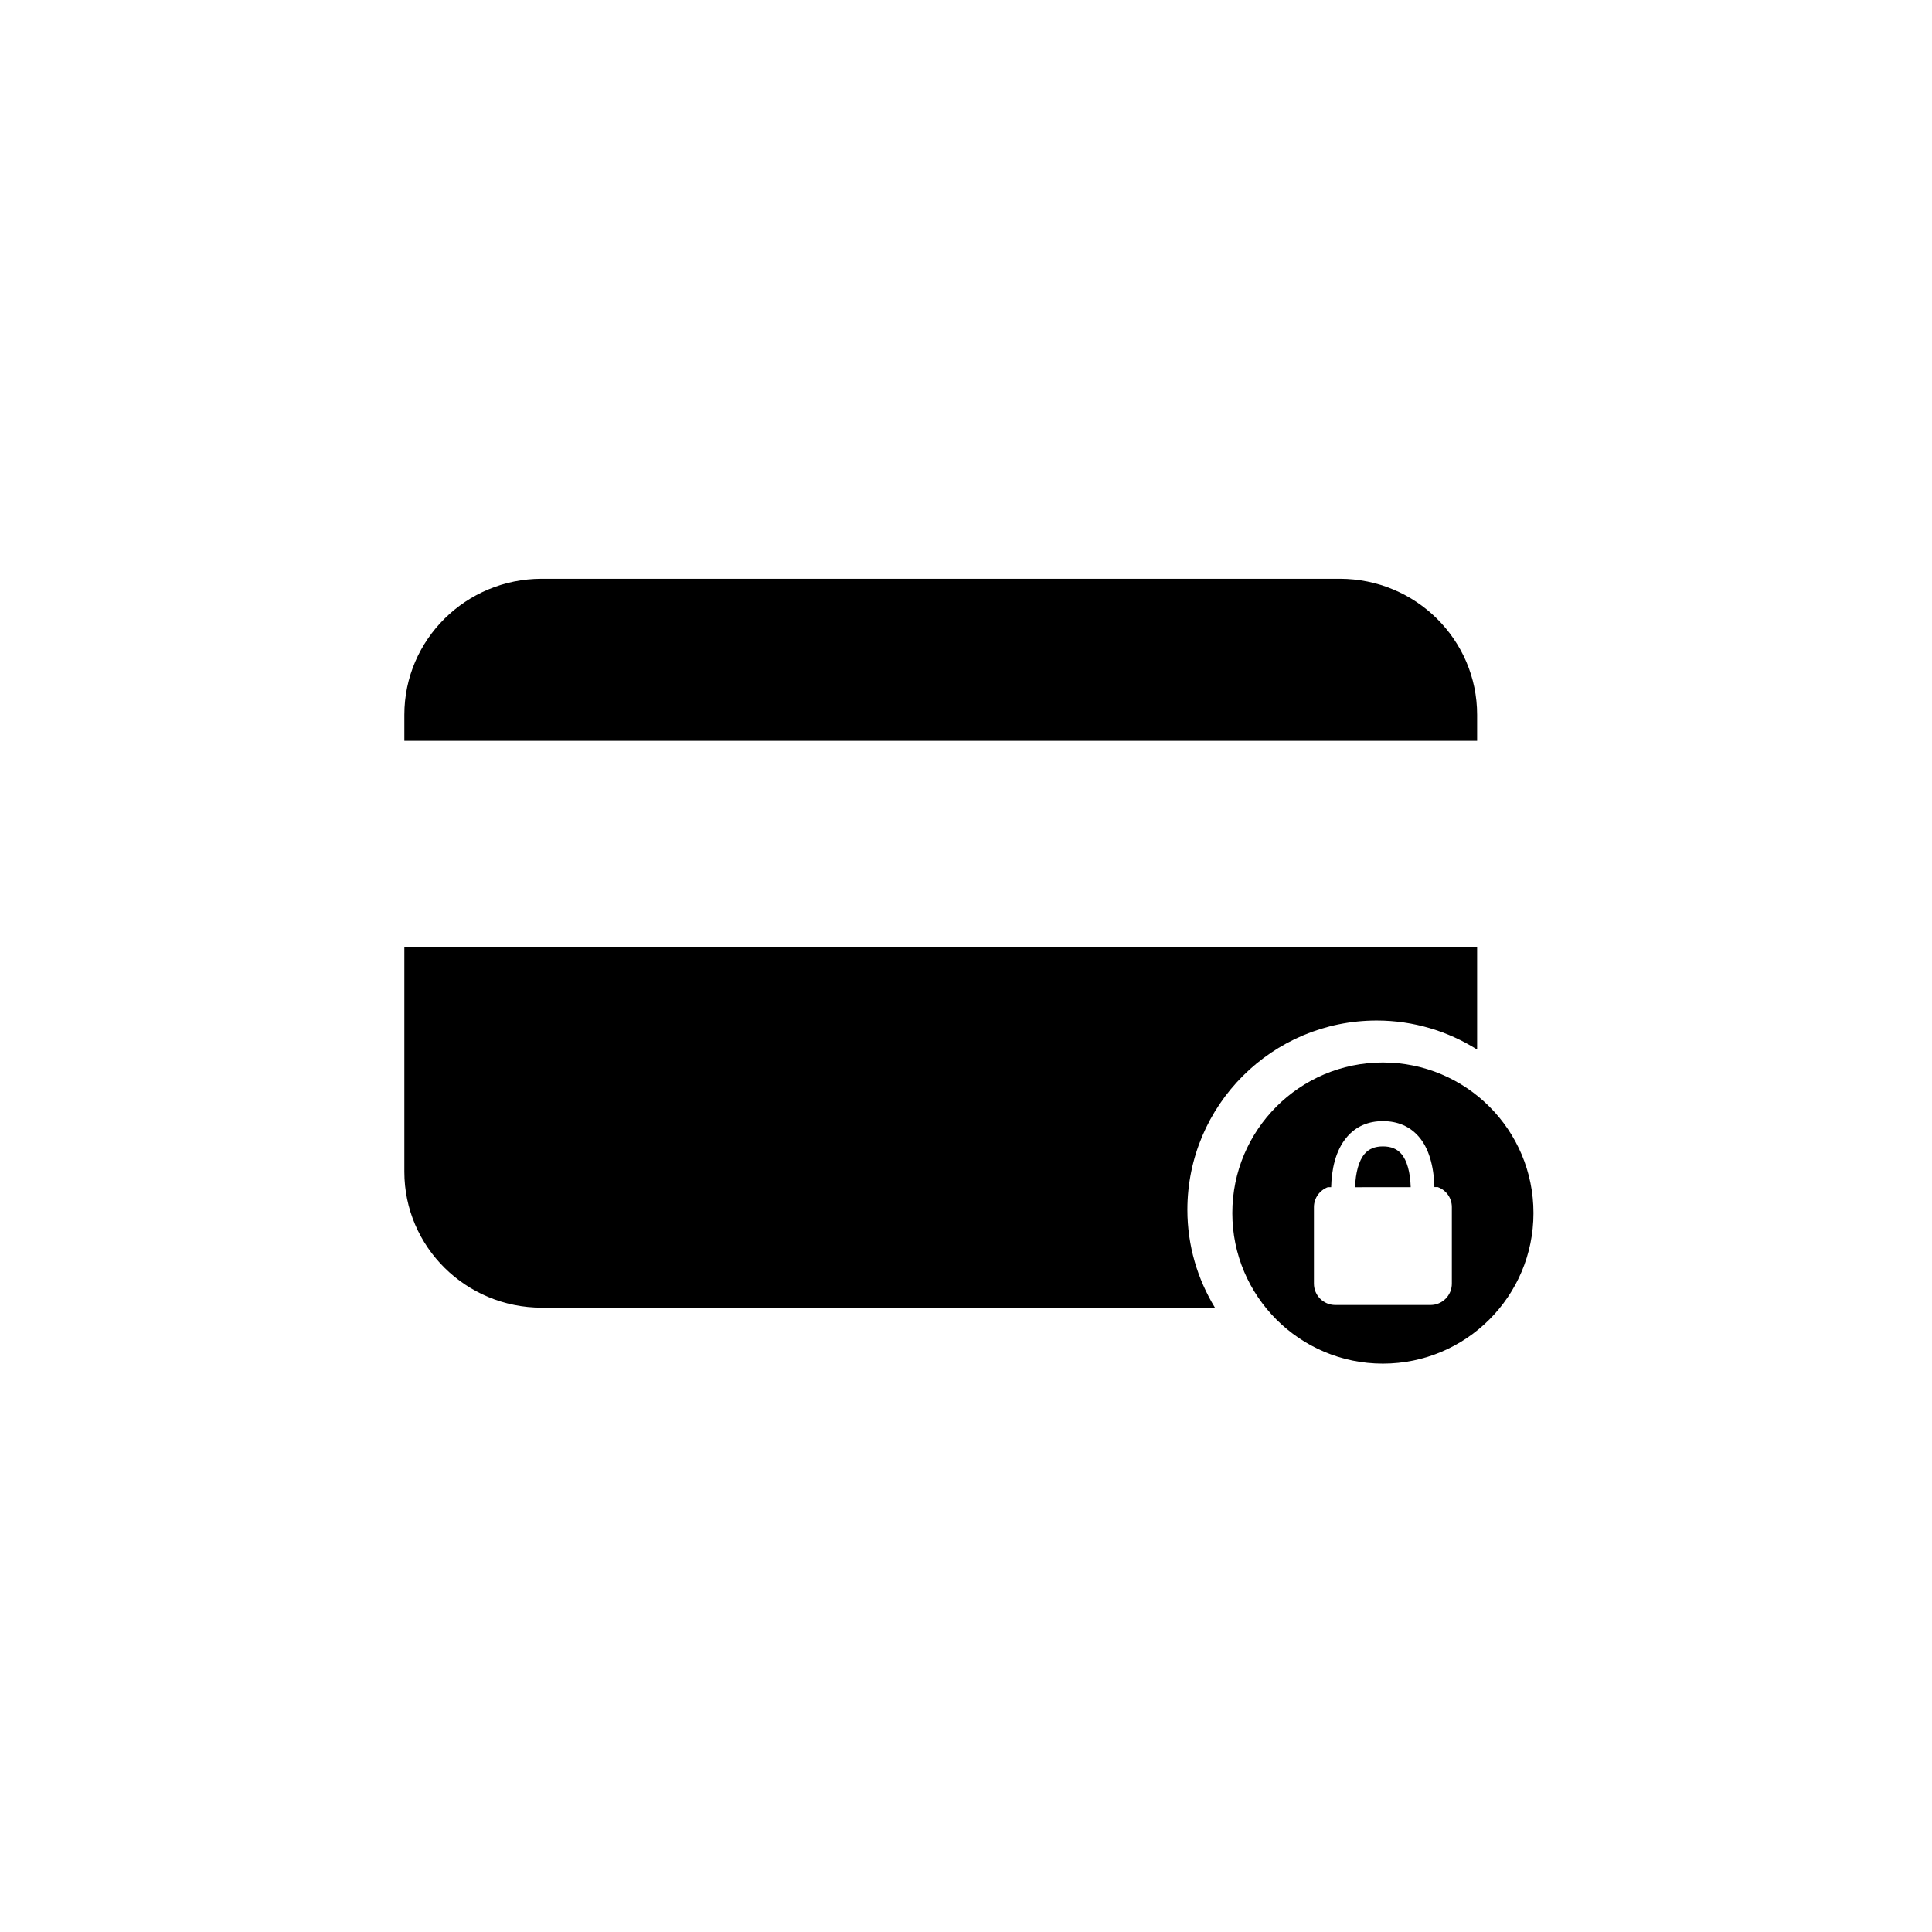 <svg version="1.0" preserveAspectRatio="xMidYMid meet" height="180" viewBox="0 0 135 135" zoomAndPan="magnify" width="180" xmlns:xlink="http://www.w3.org/1999/xlink" xmlns="http://www.w3.org/2000/svg"><path fill-rule="nonzero" fill-opacity="1" d="M 103.215 51.766 L 103.215 49.945 C 103.215 44.695 98.918 40.441 93.613 40.441 L 37.855 40.441 C 32.555 40.441 28.254 44.695 28.254 49.945 L 28.254 51.766 Z M 103.215 51.766" fill="#000000"></path><path fill-rule="nonzero" fill-opacity="1" d="M 82.969 84.535 C 82.969 77.23 88.895 71.309 96.199 71.309 C 98.781 71.309 101.18 72.059 103.215 73.336 L 103.215 66.195 L 28.254 66.195 L 28.254 81.875 C 28.254 87.121 32.555 91.375 37.855 91.375 L 84.895 91.375 C 83.68 89.379 82.969 87.043 82.969 84.535 Z M 82.969 84.535" fill="#000000"></path><path fill-rule="nonzero" fill-opacity="1" d="M 96.633 80.105 C 96.074 80.105 95.656 80.277 95.355 80.625 C 94.949 81.094 94.719 81.941 94.688 82.957 L 98.574 82.953 C 98.543 81.922 98.32 81.086 97.914 80.625 C 97.613 80.273 97.191 80.105 96.633 80.105 Z M 96.633 80.105" fill="#000000"></path><path fill-rule="nonzero" fill-opacity="1" d="M 96.629 74.242 C 90.82 74.242 86.109 78.953 86.109 84.766 C 86.109 90.574 90.82 95.285 96.629 95.285 C 102.441 95.285 107.152 90.574 107.152 84.766 C 107.156 78.953 102.441 74.242 96.629 74.242 Z M 101.449 89.695 C 101.449 90.52 100.781 91.188 99.961 91.188 L 93.305 91.188 C 92.48 91.188 91.812 90.52 91.812 89.695 L 91.812 84.348 C 91.812 83.711 92.219 83.168 92.785 82.953 L 93.016 82.953 C 93.043 81.824 93.277 80.41 94.141 79.422 C 94.766 78.703 95.605 78.34 96.633 78.34 C 97.664 78.34 98.508 78.703 99.133 79.418 C 99.828 80.207 100.191 81.453 100.23 82.949 L 100.465 82.949 C 101.043 83.156 101.449 83.699 101.449 84.348 Z M 101.449 89.695" fill="#000000"></path></svg>